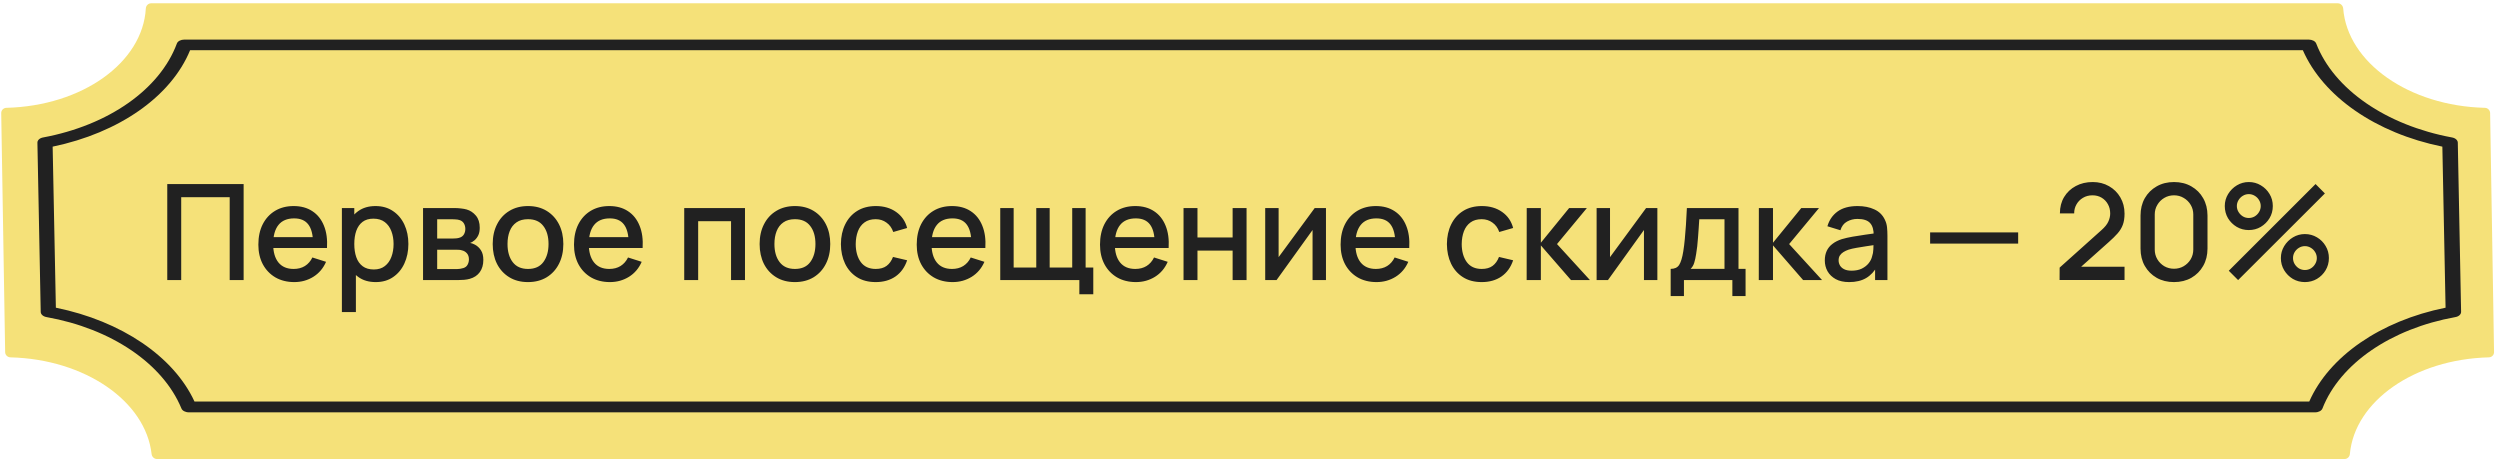 <?xml version="1.0" encoding="UTF-8"?> <svg xmlns="http://www.w3.org/2000/svg" width="482" height="89" viewBox="0 0 482 89" fill="none"> <path d="M1.226 20.789C0.672 20.803 0.227 21.252 0.236 21.807L0.993 67.89C1.002 68.44 1.455 68.883 2.005 68.897C16.377 69.256 28.083 77.351 29.229 87.537C29.289 88.073 29.732 88.5 30.27 88.5H452.035C452.573 88.5 453.007 88.073 453.055 87.537C453.98 77.354 465.503 69.26 479.863 68.897C480.417 68.883 480.862 68.433 480.853 67.879L480.096 21.796C480.087 21.246 479.634 20.803 479.083 20.789C464.453 20.425 452.591 12.079 451.768 1.634C451.724 1.083 451.275 0.634 450.723 0.634H29.138C28.586 0.634 28.146 1.083 28.115 1.634C27.519 12.077 15.844 20.421 1.226 20.789Z" fill="#F5E179"></path> <path d="M446.349 79.5H36.417C35.753 79.5 35.142 79.192 34.971 78.73C31.396 70.105 21.483 63.366 8.966 61.133C8.301 61.017 7.854 60.594 7.85 60.132L7.213 27.503C7.208 27.041 7.646 26.617 8.308 26.502C20.942 24.153 30.819 17.222 34.096 8.404C34.257 7.942 34.862 7.634 35.525 7.634L445.125 7.634C445.789 7.634 446.4 7.942 446.571 8.404C449.982 17.222 460.063 24.153 472.747 26.502C473.412 26.617 473.859 27.041 473.864 27.503L474.5 60.132C474.505 60.594 474.067 61.017 473.405 61.133C460.991 63.366 451.168 70.105 447.778 78.73C447.617 79.192 447.012 79.5 446.349 79.5ZM37.5 77.421H445.221C449.052 68.718 458.929 61.864 471.506 59.323L470.887 28.273C458.033 25.655 447.897 18.608 443.986 9.675L36.653 9.675C32.989 18.608 22.948 25.616 10.151 28.273L10.771 59.323C23.403 61.903 33.482 68.718 37.5 77.421Z" fill="#212121"></path> <path d="M32.249 54V35.483H46.972V54H44.285V38.016H34.937V54H32.249ZM56.742 54.386C55.362 54.386 54.149 54.086 53.103 53.486C52.066 52.877 51.256 52.033 50.673 50.952C50.099 49.864 49.812 48.603 49.812 47.172C49.812 45.654 50.094 44.339 50.66 43.224C51.235 42.11 52.032 41.248 53.052 40.639C54.072 40.031 55.26 39.727 56.614 39.727C58.028 39.727 59.233 40.057 60.227 40.717C61.222 41.368 61.963 42.298 62.452 43.507C62.949 44.716 63.146 46.152 63.044 47.815H60.356V46.837C60.339 45.226 60.03 44.034 59.43 43.263C58.839 42.491 57.934 42.105 56.717 42.105C55.371 42.105 54.359 42.53 53.682 43.379C53.005 44.227 52.666 45.453 52.666 47.056C52.666 48.582 53.005 49.765 53.682 50.605C54.359 51.437 55.337 51.852 56.614 51.852C57.454 51.852 58.178 51.664 58.787 51.287C59.404 50.901 59.884 50.352 60.227 49.641L62.863 50.477C62.323 51.72 61.505 52.684 60.407 53.37C59.31 54.047 58.089 54.386 56.742 54.386ZM51.792 47.815V45.719H61.706V47.815H51.792ZM72.448 54.386C71.119 54.386 70.005 54.064 69.105 53.421C68.204 52.77 67.523 51.891 67.06 50.785C66.597 49.679 66.366 48.432 66.366 47.043C66.366 45.654 66.593 44.407 67.047 43.301C67.51 42.195 68.187 41.325 69.079 40.691C69.979 40.048 71.085 39.727 72.397 39.727C73.7 39.727 74.823 40.048 75.766 40.691C76.717 41.325 77.45 42.195 77.965 43.301C78.479 44.399 78.736 45.646 78.736 47.043C78.736 48.432 78.479 49.684 77.965 50.798C77.459 51.904 76.734 52.778 75.791 53.421C74.857 54.064 73.743 54.386 72.448 54.386ZM65.916 60.172V40.112H68.307V50.104H68.616V60.172H65.916ZM72.075 51.955C72.932 51.955 73.64 51.737 74.197 51.3C74.763 50.862 75.183 50.275 75.457 49.538C75.74 48.792 75.881 47.961 75.881 47.043C75.881 46.135 75.74 45.312 75.457 44.574C75.183 43.837 74.758 43.25 74.184 42.813C73.61 42.376 72.877 42.157 71.985 42.157C71.145 42.157 70.451 42.363 69.902 42.774C69.362 43.186 68.959 43.76 68.693 44.497C68.436 45.234 68.307 46.083 68.307 47.043C68.307 48.003 68.436 48.852 68.693 49.589C68.95 50.327 69.358 50.905 69.915 51.325C70.472 51.745 71.192 51.955 72.075 51.955ZM81.562 54V40.112H87.671C88.073 40.112 88.476 40.138 88.879 40.189C89.282 40.232 89.638 40.297 89.947 40.382C90.65 40.58 91.249 40.974 91.747 41.565C92.244 42.148 92.493 42.928 92.493 43.906C92.493 44.463 92.407 44.934 92.235 45.32C92.064 45.697 91.828 46.023 91.528 46.297C91.391 46.417 91.245 46.525 91.091 46.619C90.937 46.713 90.782 46.786 90.628 46.837C90.945 46.889 91.258 47 91.567 47.172C92.038 47.42 92.424 47.781 92.724 48.252C93.033 48.715 93.187 49.337 93.187 50.117C93.187 51.051 92.96 51.835 92.505 52.47C92.051 53.096 91.408 53.524 90.577 53.756C90.251 53.85 89.882 53.914 89.471 53.949C89.068 53.983 88.665 54 88.262 54H81.562ZM84.288 51.878H88.095C88.275 51.878 88.481 51.861 88.712 51.827C88.944 51.792 89.149 51.745 89.329 51.685C89.715 51.565 89.989 51.347 90.152 51.03C90.324 50.712 90.409 50.374 90.409 50.014C90.409 49.525 90.281 49.135 90.024 48.843C89.766 48.544 89.441 48.351 89.046 48.265C88.875 48.205 88.686 48.171 88.481 48.162C88.275 48.153 88.099 48.149 87.953 48.149H84.288V51.878ZM84.288 45.989H87.297C87.546 45.989 87.799 45.976 88.056 45.95C88.313 45.916 88.536 45.86 88.725 45.783C89.059 45.654 89.308 45.44 89.471 45.14C89.634 44.831 89.715 44.497 89.715 44.137C89.715 43.743 89.625 43.391 89.445 43.083C89.265 42.774 88.995 42.56 88.635 42.44C88.386 42.354 88.099 42.307 87.773 42.298C87.456 42.281 87.255 42.273 87.169 42.273H84.288V45.989ZM101.796 54.386C100.407 54.386 99.203 54.073 98.183 53.447C97.163 52.821 96.374 51.96 95.817 50.862C95.268 49.757 94.994 48.483 94.994 47.043C94.994 45.594 95.277 44.322 95.843 43.224C96.408 42.118 97.201 41.261 98.222 40.652C99.242 40.035 100.433 39.727 101.796 39.727C103.185 39.727 104.39 40.039 105.41 40.665C106.43 41.291 107.218 42.153 107.776 43.25C108.333 44.347 108.612 45.612 108.612 47.043C108.612 48.492 108.329 49.769 107.763 50.875C107.206 51.973 106.417 52.834 105.397 53.46C104.377 54.077 103.176 54.386 101.796 54.386ZM101.796 51.852C103.125 51.852 104.115 51.407 104.767 50.515C105.427 49.615 105.757 48.458 105.757 47.043C105.757 45.594 105.423 44.437 104.754 43.571C104.094 42.697 103.108 42.26 101.796 42.26C100.896 42.26 100.155 42.465 99.572 42.877C98.989 43.28 98.556 43.841 98.273 44.562C97.99 45.273 97.849 46.1 97.849 47.043C97.849 48.501 98.183 49.666 98.852 50.541C99.52 51.415 100.502 51.852 101.796 51.852ZM117.597 54.386C116.217 54.386 115.004 54.086 113.958 53.486C112.92 52.877 112.11 52.033 111.527 50.952C110.953 49.864 110.666 48.603 110.666 47.172C110.666 45.654 110.949 44.339 111.514 43.224C112.089 42.11 112.886 41.248 113.906 40.639C114.926 40.031 116.114 39.727 117.468 39.727C118.883 39.727 120.087 40.057 121.082 40.717C122.076 41.368 122.818 42.298 123.306 43.507C123.803 44.716 124.001 46.152 123.898 47.815H121.21V46.837C121.193 45.226 120.884 44.034 120.284 43.263C119.693 42.491 118.788 42.105 117.571 42.105C116.225 42.105 115.214 42.53 114.536 43.379C113.859 44.227 113.52 45.453 113.52 47.056C113.52 48.582 113.859 49.765 114.536 50.605C115.214 51.437 116.191 51.852 117.468 51.852C118.308 51.852 119.033 51.664 119.641 51.287C120.259 50.901 120.739 50.352 121.082 49.641L123.718 50.477C123.178 51.72 122.359 52.684 121.262 53.37C120.164 54.047 118.943 54.386 117.597 54.386ZM112.646 47.815V45.719H122.56V47.815H112.646ZM131.918 54V40.112H143.633V54H140.946V42.645H134.606V54H131.918ZM153.257 54.386C151.869 54.386 150.664 54.073 149.644 53.447C148.624 52.821 147.835 51.96 147.278 50.862C146.729 49.757 146.455 48.483 146.455 47.043C146.455 45.594 146.738 44.322 147.304 43.224C147.869 42.118 148.662 41.261 149.683 40.652C150.703 40.035 151.894 39.727 153.257 39.727C154.646 39.727 155.851 40.039 156.871 40.665C157.891 41.291 158.68 42.153 159.237 43.25C159.794 44.347 160.073 45.612 160.073 47.043C160.073 48.492 159.79 49.769 159.224 50.875C158.667 51.973 157.878 52.834 156.858 53.46C155.838 54.077 154.638 54.386 153.257 54.386ZM153.257 51.852C154.586 51.852 155.576 51.407 156.228 50.515C156.888 49.615 157.218 48.458 157.218 47.043C157.218 45.594 156.884 44.437 156.215 43.571C155.555 42.697 154.569 42.26 153.257 42.26C152.357 42.26 151.616 42.465 151.033 42.877C150.45 43.28 150.017 43.841 149.734 44.562C149.451 45.273 149.31 46.1 149.31 47.043C149.31 48.501 149.644 49.666 150.313 50.541C150.981 51.415 151.963 51.852 153.257 51.852ZM168.839 54.386C167.416 54.386 166.207 54.069 165.213 53.434C164.219 52.8 163.456 51.93 162.924 50.824C162.401 49.718 162.135 48.462 162.127 47.056C162.135 45.624 162.41 44.36 162.95 43.263C163.49 42.157 164.261 41.291 165.264 40.665C166.267 40.039 167.472 39.727 168.878 39.727C170.395 39.727 171.69 40.104 172.761 40.858C173.841 41.612 174.553 42.645 174.896 43.957L172.221 44.729C171.955 43.949 171.518 43.344 170.91 42.916C170.31 42.478 169.619 42.26 168.839 42.26C167.956 42.26 167.232 42.47 166.666 42.89C166.1 43.301 165.68 43.867 165.406 44.587C165.132 45.307 164.99 46.13 164.982 47.056C164.99 48.488 165.316 49.645 165.959 50.528C166.61 51.411 167.571 51.852 168.839 51.852C169.705 51.852 170.404 51.655 170.935 51.261C171.475 50.858 171.887 50.284 172.17 49.538L174.896 50.181C174.442 51.535 173.691 52.577 172.646 53.306C171.6 54.026 170.331 54.386 168.839 54.386ZM183.675 54.386C182.295 54.386 181.082 54.086 180.036 53.486C178.999 52.877 178.188 52.033 177.606 50.952C177.031 49.864 176.744 48.603 176.744 47.172C176.744 45.654 177.027 44.339 177.593 43.224C178.167 42.11 178.964 41.248 179.984 40.639C181.005 40.031 182.192 39.727 183.546 39.727C184.961 39.727 186.165 40.057 187.16 40.717C188.154 41.368 188.896 42.298 189.384 43.507C189.882 44.716 190.079 46.152 189.976 47.815H187.288V46.837C187.271 45.226 186.963 44.034 186.362 43.263C185.771 42.491 184.867 42.105 183.649 42.105C182.303 42.105 181.292 42.53 180.615 43.379C179.937 44.227 179.599 45.453 179.599 47.056C179.599 48.582 179.937 49.765 180.615 50.605C181.292 51.437 182.269 51.852 183.546 51.852C184.386 51.852 185.111 51.664 185.72 51.287C186.337 50.901 186.817 50.352 187.16 49.641L189.796 50.477C189.256 51.72 188.437 52.684 187.34 53.37C186.242 54.047 185.021 54.386 183.675 54.386ZM178.724 47.815V45.719H188.639V47.815H178.724ZM208.099 56.739V54H192.848V40.112H195.433V51.583H199.792V40.112H202.377V51.583H206.723V40.112H209.308V51.583H210.786V56.739H208.099ZM219.012 54.386C217.632 54.386 216.419 54.086 215.373 53.486C214.336 52.877 213.526 52.033 212.943 50.952C212.368 49.864 212.081 48.603 212.081 47.172C212.081 45.654 212.364 44.339 212.93 43.224C213.504 42.11 214.301 41.248 215.322 40.639C216.342 40.031 217.529 39.727 218.884 39.727C220.298 39.727 221.502 40.057 222.497 40.717C223.491 41.368 224.233 42.298 224.722 43.507C225.219 44.716 225.416 46.152 225.313 47.815H222.625V46.837C222.608 45.226 222.3 44.034 221.7 43.263C221.108 42.491 220.204 42.105 218.986 42.105C217.64 42.105 216.629 42.53 215.952 43.379C215.274 44.227 214.936 45.453 214.936 47.056C214.936 48.582 215.274 49.765 215.952 50.605C216.629 51.437 217.606 51.852 218.884 51.852C219.724 51.852 220.448 51.664 221.057 51.287C221.674 50.901 222.154 50.352 222.497 49.641L225.133 50.477C224.593 51.72 223.774 52.684 222.677 53.37C221.58 54.047 220.358 54.386 219.012 54.386ZM214.061 47.815V45.719H223.976V47.815H214.061ZM228.185 54V40.112H230.873V45.783H237.649V40.112H240.337V54H237.649V48.316H230.873V54H228.185ZM255.647 40.112V54H253.062V44.343L246.118 54H243.932V40.112H246.517V49.577L253.474 40.112H255.647ZM265.4 54.386C264.02 54.386 262.807 54.086 261.761 53.486C260.724 52.877 259.913 52.033 259.33 50.952C258.756 49.864 258.469 48.603 258.469 47.172C258.469 45.654 258.752 44.339 259.318 43.224C259.892 42.11 260.689 41.248 261.709 40.639C262.73 40.031 263.917 39.727 265.271 39.727C266.686 39.727 267.89 40.057 268.885 40.717C269.879 41.368 270.621 42.298 271.109 43.507C271.607 44.716 271.804 46.152 271.701 47.815H269.013V46.837C268.996 45.226 268.688 44.034 268.087 43.263C267.496 42.491 266.592 42.105 265.374 42.105C264.028 42.105 263.017 42.53 262.339 43.379C261.662 44.227 261.324 45.453 261.324 47.056C261.324 48.582 261.662 49.765 262.339 50.605C263.017 51.437 263.994 51.852 265.271 51.852C266.111 51.852 266.836 51.664 267.445 51.287C268.062 50.901 268.542 50.352 268.885 49.641L271.521 50.477C270.981 51.72 270.162 52.684 269.065 53.37C267.967 54.047 266.746 54.386 265.4 54.386ZM260.449 47.815V45.719H270.364V47.815H260.449ZM285.675 54.386C284.252 54.386 283.044 54.069 282.049 53.434C281.055 52.8 280.292 51.93 279.76 50.824C279.237 49.718 278.972 48.462 278.963 47.056C278.972 45.624 279.246 44.36 279.786 43.263C280.326 42.157 281.098 41.291 282.101 40.665C283.104 40.039 284.308 39.727 285.714 39.727C287.231 39.727 288.526 40.104 289.597 40.858C290.678 41.612 291.389 42.645 291.732 43.957L289.057 44.729C288.792 43.949 288.354 43.344 287.746 42.916C287.146 42.478 286.455 42.26 285.675 42.26C284.792 42.26 284.068 42.47 283.502 42.89C282.936 43.301 282.516 43.867 282.242 44.587C281.968 45.307 281.826 46.13 281.818 47.056C281.826 48.488 282.152 49.645 282.795 50.528C283.446 51.411 284.407 51.852 285.675 51.852C286.541 51.852 287.24 51.655 287.771 51.261C288.311 50.858 288.723 50.284 289.006 49.538L291.732 50.181C291.278 51.535 290.528 52.577 289.482 53.306C288.436 54.026 287.167 54.386 285.675 54.386ZM294.339 54L294.352 40.112H297.078V46.799L302.53 40.112H305.95L300.19 47.056L306.542 54H302.89L297.078 47.313V54H294.339ZM319.54 40.112V54H316.956V44.343L310.012 54H307.826V40.112H310.41V49.577L317.367 40.112H319.54ZM322.105 57.086V51.84C322.868 51.84 323.412 51.587 323.738 51.081C324.072 50.567 324.338 49.697 324.535 48.471C324.655 47.725 324.754 46.932 324.831 46.092C324.917 45.252 324.99 44.343 325.05 43.366C325.11 42.38 325.17 41.295 325.23 40.112H335.183V51.84H336.546V57.086H334V54H324.664V57.086H322.105ZM325.95 51.84H332.482V42.273H327.621C327.587 42.838 327.549 43.421 327.506 44.021C327.471 44.621 327.429 45.217 327.377 45.809C327.334 46.4 327.283 46.966 327.223 47.506C327.163 48.046 327.094 48.535 327.017 48.972C326.914 49.649 326.79 50.215 326.644 50.669C326.507 51.124 326.276 51.514 325.95 51.84ZM339.094 54L339.107 40.112H341.833V46.799L347.285 40.112H350.706L344.945 47.056L351.297 54H347.645L341.833 47.313V54H339.094ZM356.516 54.386C355.487 54.386 354.626 54.197 353.931 53.82C353.237 53.434 352.71 52.928 352.35 52.303C351.998 51.668 351.822 50.974 351.822 50.219C351.822 49.517 351.947 48.899 352.195 48.368C352.444 47.836 352.812 47.386 353.301 47.018C353.79 46.64 354.39 46.336 355.101 46.105C355.719 45.925 356.417 45.766 357.197 45.629C357.977 45.492 358.796 45.363 359.653 45.243C360.519 45.123 361.377 45.003 362.225 44.883L361.248 45.423C361.265 44.334 361.034 43.529 360.554 43.006C360.082 42.474 359.268 42.208 358.11 42.208C357.382 42.208 356.713 42.38 356.104 42.723C355.496 43.057 355.071 43.614 354.831 44.394L352.324 43.623C352.667 42.431 353.318 41.484 354.278 40.781C355.247 40.078 356.533 39.727 358.136 39.727C359.379 39.727 360.459 39.941 361.377 40.37C362.302 40.789 362.98 41.458 363.408 42.376C363.631 42.83 363.768 43.31 363.82 43.816C363.871 44.322 363.897 44.866 363.897 45.449V54H361.518V50.824L361.981 51.235C361.407 52.298 360.674 53.091 359.782 53.614C358.899 54.129 357.81 54.386 356.516 54.386ZM356.992 52.187C357.755 52.187 358.41 52.054 358.959 51.788C359.508 51.514 359.949 51.167 360.284 50.747C360.618 50.327 360.836 49.889 360.939 49.435C361.085 49.024 361.167 48.561 361.184 48.046C361.209 47.532 361.222 47.12 361.222 46.812L362.097 47.133C361.248 47.262 360.476 47.378 359.782 47.48C359.088 47.583 358.458 47.686 357.892 47.789C357.335 47.883 356.837 47.999 356.4 48.136C356.031 48.265 355.701 48.419 355.41 48.599C355.127 48.779 354.9 48.998 354.728 49.255C354.566 49.512 354.484 49.825 354.484 50.194C354.484 50.554 354.574 50.888 354.754 51.197C354.934 51.497 355.209 51.737 355.577 51.917C355.946 52.097 356.417 52.187 356.992 52.187ZM372.127 46.966V44.806H389.101V46.966H372.127ZM397.086 53.987L397.099 51.595L405.161 44.369C405.813 43.794 406.254 43.246 406.486 42.723C406.726 42.2 406.846 41.677 406.846 41.154C406.846 40.494 406.7 39.902 406.409 39.379C406.117 38.848 405.714 38.428 405.2 38.119C404.686 37.81 404.094 37.656 403.425 37.656C402.74 37.656 402.127 37.819 401.587 38.145C401.055 38.462 400.639 38.886 400.339 39.418C400.039 39.949 399.894 40.524 399.902 41.141H397.15C397.15 39.941 397.42 38.891 397.96 37.99C398.509 37.082 399.259 36.375 400.211 35.869C401.162 35.354 402.251 35.097 403.477 35.097C404.643 35.097 405.689 35.363 406.615 35.895C407.54 36.417 408.269 37.138 408.801 38.055C409.341 38.972 409.611 40.018 409.611 41.192C409.611 42.041 409.499 42.761 409.276 43.353C409.053 43.944 408.719 44.493 408.273 44.999C407.828 45.505 407.27 46.053 406.602 46.645L400.378 52.2L400.082 51.428H409.611V53.987H397.086ZM419.15 54.386C417.89 54.386 416.775 54.111 415.806 53.563C414.838 53.006 414.075 52.243 413.518 51.274C412.969 50.305 412.695 49.191 412.695 47.931V41.553C412.695 40.292 412.969 39.178 413.518 38.209C414.075 37.24 414.838 36.482 415.806 35.933C416.775 35.376 417.89 35.097 419.15 35.097C420.41 35.097 421.524 35.376 422.493 35.933C423.462 36.482 424.221 37.24 424.769 38.209C425.326 39.178 425.605 40.292 425.605 41.553V47.931C425.605 49.191 425.326 50.305 424.769 51.274C424.221 52.243 423.462 53.006 422.493 53.563C421.524 54.111 420.41 54.386 419.15 54.386ZM419.15 51.814C419.836 51.814 420.457 51.651 421.014 51.325C421.58 50.991 422.03 50.545 422.365 49.988C422.699 49.422 422.866 48.792 422.866 48.098V41.36C422.866 40.674 422.699 40.052 422.365 39.495C422.03 38.929 421.58 38.483 421.014 38.158C420.457 37.823 419.836 37.656 419.15 37.656C418.464 37.656 417.838 37.823 417.272 38.158C416.715 38.483 416.269 38.929 415.935 39.495C415.601 40.052 415.434 40.674 415.434 41.36V48.098C415.434 48.792 415.601 49.422 415.935 49.988C416.269 50.545 416.715 50.991 417.272 51.325C417.838 51.651 418.464 51.814 419.15 51.814ZM431.51 54L429.71 52.2L446.439 35.483L448.239 37.296L431.51 54ZM444.382 54.386C443.533 54.386 442.757 54.18 442.054 53.769C441.36 53.349 440.803 52.791 440.383 52.097C439.963 51.394 439.753 50.614 439.753 49.757C439.753 48.916 439.967 48.145 440.396 47.442C440.824 46.739 441.39 46.177 442.093 45.757C442.796 45.337 443.559 45.127 444.382 45.127C445.23 45.127 446.006 45.337 446.709 45.757C447.412 46.169 447.969 46.726 448.381 47.429C448.801 48.123 449.011 48.899 449.011 49.757C449.011 50.614 448.801 51.394 448.381 52.097C447.969 52.791 447.412 53.349 446.709 53.769C446.006 54.18 445.23 54.386 444.382 54.386ZM444.382 52.058C444.802 52.058 445.183 51.955 445.526 51.75C445.878 51.535 446.156 51.252 446.362 50.901C446.576 50.55 446.684 50.168 446.684 49.757C446.684 49.345 446.576 48.964 446.362 48.612C446.156 48.261 445.878 47.982 445.526 47.776C445.183 47.562 444.802 47.455 444.382 47.455C443.97 47.455 443.589 47.562 443.237 47.776C442.894 47.982 442.616 48.261 442.402 48.612C442.196 48.964 442.093 49.345 442.093 49.757C442.093 50.168 442.196 50.55 442.402 50.901C442.616 51.252 442.894 51.535 443.237 51.75C443.589 51.955 443.97 52.058 444.382 52.058ZM433.567 44.356C432.719 44.356 431.943 44.15 431.24 43.739C430.537 43.319 429.975 42.761 429.555 42.067C429.144 41.364 428.938 40.584 428.938 39.727C428.938 38.886 429.152 38.115 429.581 37.412C430.01 36.709 430.576 36.147 431.278 35.727C431.981 35.307 432.744 35.097 433.567 35.097C434.416 35.097 435.188 35.307 435.882 35.727C436.585 36.139 437.146 36.696 437.567 37.399C437.987 38.093 438.197 38.869 438.197 39.727C438.197 40.584 437.987 41.364 437.567 42.067C437.146 42.761 436.585 43.319 435.882 43.739C435.188 44.15 434.416 44.356 433.567 44.356ZM433.567 42.028C433.979 42.028 434.36 41.925 434.712 41.72C435.063 41.505 435.342 41.222 435.548 40.871C435.762 40.52 435.869 40.138 435.869 39.727C435.869 39.315 435.762 38.934 435.548 38.582C435.342 38.231 435.063 37.952 434.712 37.746C434.36 37.532 433.979 37.425 433.567 37.425C433.156 37.425 432.774 37.532 432.423 37.746C432.08 37.952 431.801 38.231 431.587 38.582C431.373 38.934 431.266 39.315 431.266 39.727C431.266 40.138 431.373 40.52 431.587 40.871C431.801 41.222 432.08 41.505 432.423 41.72C432.766 41.925 433.147 42.028 433.567 42.028Z" fill="#212121"></path> </svg> 